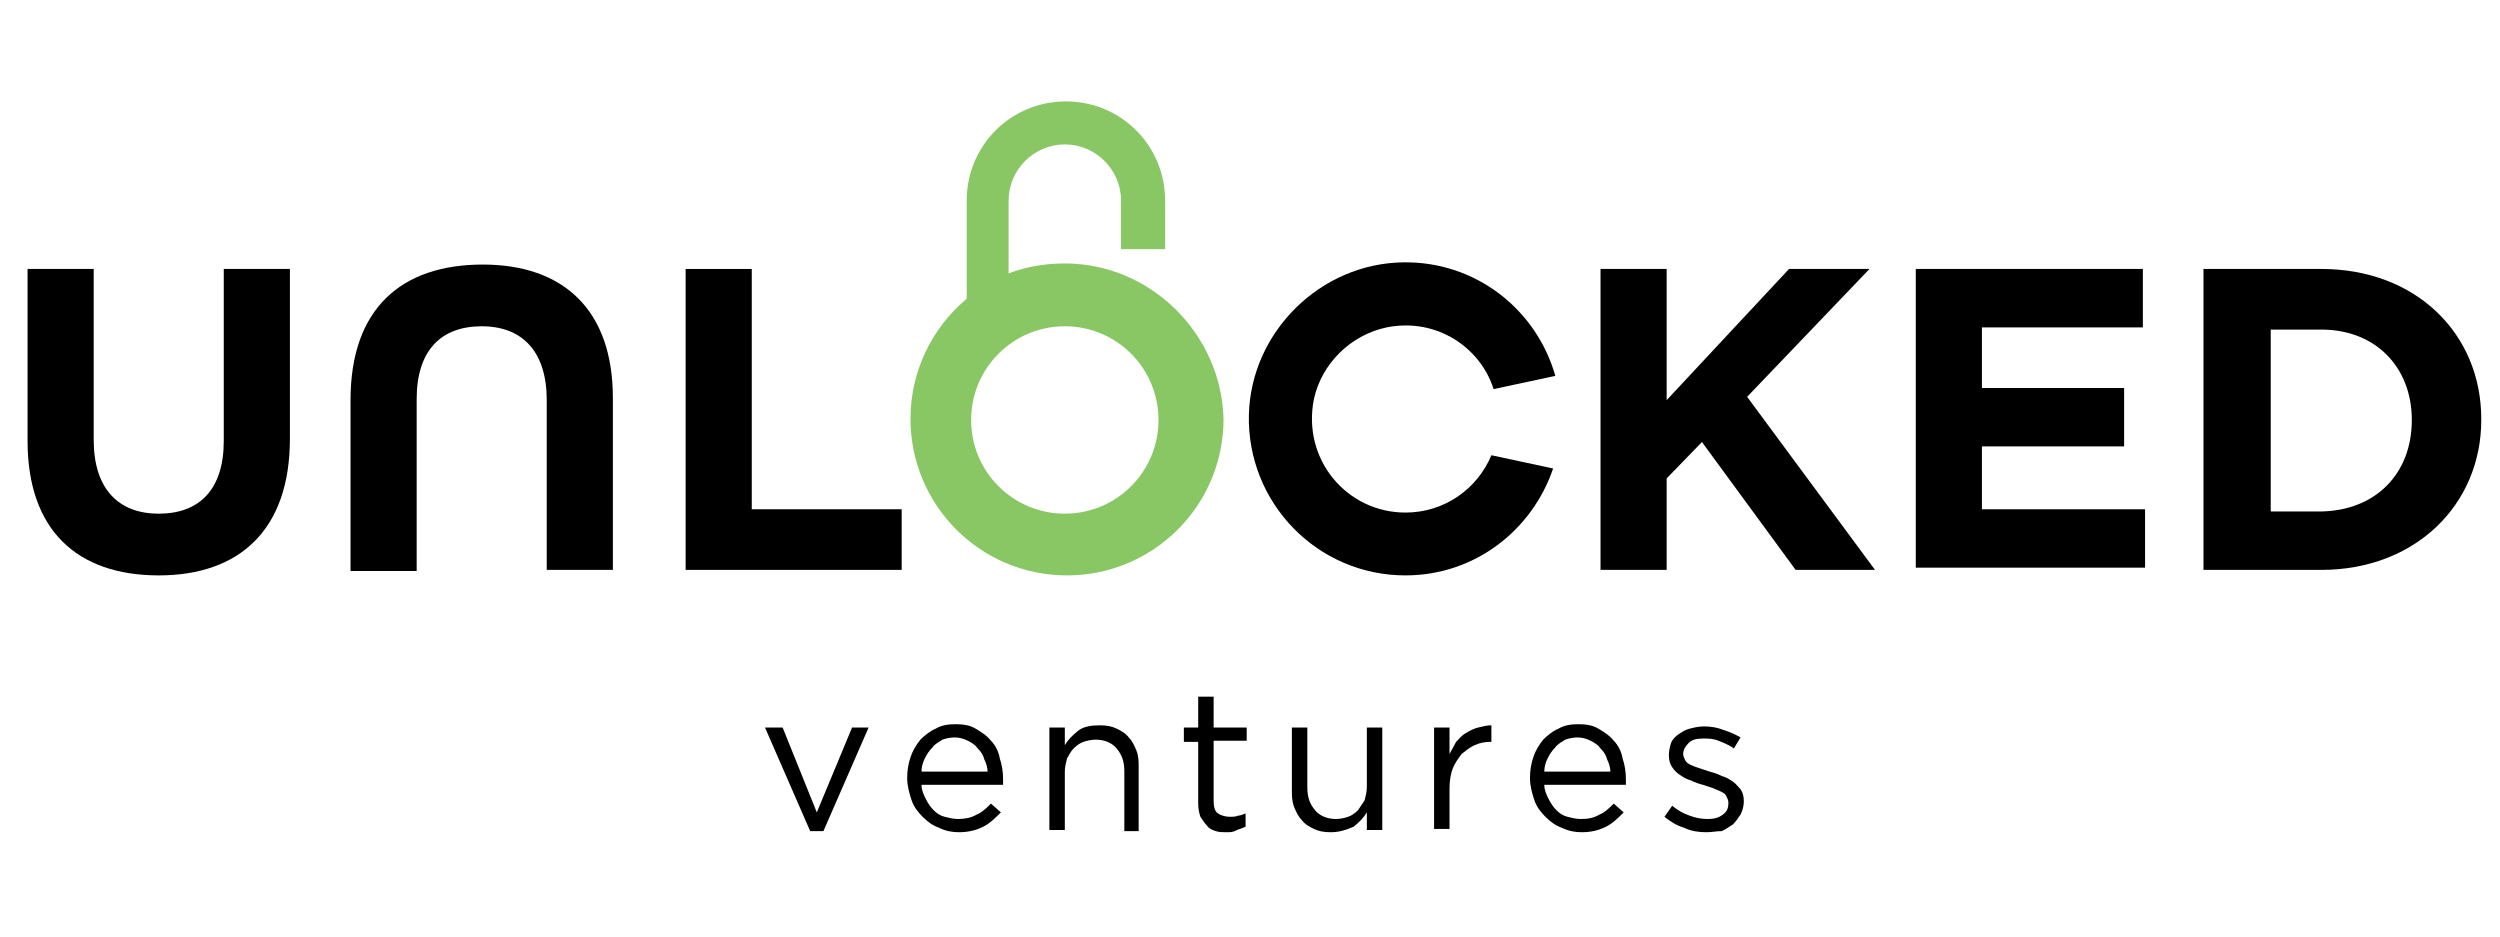 <?xml version="1.0" encoding="utf-8"?>
<!-- Generator: Adobe Illustrator 24.3.0, SVG Export Plug-In . SVG Version: 6.00 Build 0)  -->
<svg version="1.1" id="Layer_1" xmlns="http://www.w3.org/2000/svg" xmlns:xlink="http://www.w3.org/1999/xlink" x="0px" y="0px"
	 viewBox="0 0 226.8 85" style="enable-background:new 0 0 226.8 85;" xml:space="preserve">
<style type="text/css">
	.st0{fill:#89C765;}
</style>
<g>
	<path d="M69.4,66H71l3.1,7.7l3.2-7.7h1.5l-4.1,9.4h-1.2L69.4,66z"/>
	<path d="M83.6,71.2c0,0.5,0.2,0.9,0.4,1.3c0.2,0.4,0.4,0.7,0.7,1c0.3,0.3,0.6,0.5,1,0.6c0.4,0.1,0.8,0.2,1.2,0.2
		c0.6,0,1.2-0.1,1.7-0.4c0.5-0.2,0.9-0.6,1.3-1l0.9,0.8c-0.5,0.5-1,1-1.6,1.3c-0.6,0.3-1.3,0.5-2.2,0.5c-0.6,0-1.2-0.1-1.8-0.4
		c-0.6-0.2-1.1-0.6-1.5-1c-0.4-0.4-0.8-0.9-1-1.5c-0.2-0.6-0.4-1.3-0.4-2c0-0.7,0.1-1.3,0.3-1.9c0.2-0.6,0.5-1.1,0.9-1.6
		c0.4-0.4,0.9-0.8,1.4-1c0.5-0.3,1.1-0.4,1.8-0.4c0.7,0,1.3,0.1,1.8,0.4c0.5,0.3,1,0.6,1.4,1.1c0.4,0.4,0.7,1,0.8,1.6
		c0.2,0.6,0.3,1.2,0.3,1.9c0,0.1,0,0.1,0,0.2c0,0.1,0,0.2,0,0.3H83.6z M89.6,70.1c0-0.4-0.1-0.8-0.3-1.2c-0.1-0.4-0.3-0.7-0.6-1
		c-0.2-0.3-0.5-0.5-0.9-0.7c-0.4-0.2-0.8-0.3-1.2-0.3c-0.4,0-0.8,0.1-1.1,0.2c-0.3,0.2-0.7,0.4-0.9,0.7c-0.3,0.3-0.5,0.6-0.7,1
		c-0.2,0.4-0.3,0.8-0.3,1.2H89.6z"/>
	<path d="M95.2,66h1.4v1.6c0.3-0.5,0.7-0.9,1.2-1.3c0.5-0.4,1.2-0.5,2-0.5c0.6,0,1.1,0.1,1.5,0.3c0.4,0.2,0.8,0.4,1.1,0.8
		c0.3,0.3,0.5,0.7,0.7,1.2c0.2,0.5,0.2,1,0.2,1.5v5.8H102v-5.4c0-0.9-0.2-1.5-0.7-2.1c-0.4-0.5-1.1-0.8-1.9-0.8
		c-0.4,0-0.8,0.1-1.1,0.2c-0.3,0.1-0.6,0.3-0.9,0.6c-0.3,0.3-0.4,0.6-0.6,0.9c-0.1,0.4-0.2,0.8-0.2,1.2v5.3h-1.4V66z"/>
	<path d="M111.3,75.5c-0.4,0-0.7,0-1-0.1c-0.3-0.1-0.6-0.2-0.8-0.5c-0.2-0.2-0.4-0.5-0.6-0.8c-0.1-0.3-0.2-0.7-0.2-1.2v-5.6h-1.3V66
		h1.3v-2.8h1.4V66h3v1.2h-3v5.4c0,0.6,0.1,1,0.4,1.2c0.3,0.2,0.7,0.3,1.1,0.3c0.2,0,0.5,0,0.7-0.1c0.2,0,0.4-0.1,0.7-0.2v1.2
		c-0.2,0.1-0.5,0.2-0.8,0.3C111.9,75.5,111.6,75.5,111.3,75.5z"/>
	<path d="M120.7,75.5c-0.6,0-1.1-0.1-1.5-0.3c-0.4-0.2-0.8-0.4-1.1-0.8c-0.3-0.3-0.5-0.7-0.7-1.2c-0.2-0.5-0.2-1-0.2-1.5V66h1.4v5.4
		c0,0.9,0.2,1.5,0.7,2.1c0.4,0.5,1.1,0.8,1.9,0.8c0.4,0,0.8-0.1,1.1-0.2c0.3-0.1,0.6-0.3,0.9-0.6c0.2-0.3,0.4-0.6,0.6-0.9
		c0.1-0.4,0.2-0.8,0.2-1.2V66h1.4v9.3h-1.4v-1.6c-0.3,0.5-0.7,0.9-1.2,1.3C122.1,75.3,121.5,75.5,120.7,75.5z"/>
	<path d="M130.1,66h1.4v2.4c0.2-0.4,0.4-0.7,0.6-1.1c0.3-0.3,0.5-0.6,0.9-0.8c0.3-0.2,0.7-0.4,1.1-0.5c0.4-0.1,0.8-0.2,1.2-0.2v1.5
		h-0.1c-0.5,0-1,0.1-1.4,0.3c-0.5,0.2-0.8,0.5-1.2,0.8c-0.3,0.4-0.6,0.8-0.8,1.3c-0.2,0.5-0.3,1.2-0.3,1.8v3.7h-1.4V66z"/>
	<path d="M140.1,71.2c0,0.5,0.2,0.9,0.4,1.3c0.2,0.4,0.4,0.7,0.7,1c0.3,0.3,0.6,0.5,1,0.6c0.4,0.1,0.8,0.2,1.2,0.2
		c0.7,0,1.2-0.1,1.7-0.4c0.5-0.2,0.9-0.6,1.3-1l0.9,0.8c-0.5,0.5-1,1-1.6,1.3c-0.6,0.3-1.3,0.5-2.2,0.5c-0.6,0-1.2-0.1-1.8-0.4
		c-0.6-0.2-1.1-0.6-1.5-1c-0.4-0.4-0.8-0.9-1-1.5c-0.2-0.6-0.4-1.3-0.4-2c0-0.7,0.1-1.3,0.3-1.9c0.2-0.6,0.5-1.1,0.9-1.6
		c0.4-0.4,0.9-0.8,1.4-1c0.5-0.3,1.1-0.4,1.8-0.4c0.7,0,1.3,0.1,1.8,0.4s1,0.6,1.4,1.1c0.4,0.4,0.7,1,0.8,1.6
		c0.2,0.6,0.3,1.2,0.3,1.9c0,0.1,0,0.1,0,0.2c0,0.1,0,0.2,0,0.3H140.1z M146.1,70.1c0-0.4-0.1-0.8-0.3-1.2c-0.1-0.4-0.3-0.7-0.6-1
		c-0.2-0.3-0.5-0.5-0.9-0.7c-0.4-0.2-0.8-0.3-1.2-0.3c-0.4,0-0.8,0.1-1.1,0.2c-0.3,0.2-0.7,0.4-0.9,0.7c-0.3,0.3-0.5,0.6-0.7,1
		c-0.2,0.4-0.3,0.8-0.3,1.2H146.1z"/>
	<path d="M154.8,75.5c-0.7,0-1.4-0.1-2-0.4c-0.7-0.2-1.3-0.6-1.8-1l0.7-1c0.5,0.4,1,0.7,1.6,0.9c0.5,0.2,1.1,0.3,1.6,0.3
		c0.6,0,1-0.1,1.4-0.4c0.4-0.3,0.5-0.6,0.5-1.1v0c0-0.2-0.1-0.4-0.2-0.6c-0.1-0.2-0.3-0.3-0.5-0.4c-0.2-0.1-0.5-0.2-0.7-0.3
		c-0.3-0.1-0.6-0.2-0.9-0.3c-0.4-0.1-0.7-0.2-1.1-0.4c-0.4-0.1-0.7-0.3-1-0.5c-0.3-0.2-0.5-0.4-0.7-0.7c-0.2-0.3-0.3-0.6-0.3-1.1v0
		c0-0.4,0.1-0.8,0.2-1.1s0.4-0.6,0.7-0.8c0.3-0.2,0.6-0.4,1-0.5c0.4-0.1,0.8-0.2,1.3-0.2c0.6,0,1.2,0.1,1.7,0.3
		c0.6,0.2,1.1,0.4,1.6,0.7l-0.6,1c-0.4-0.3-0.9-0.5-1.4-0.7c-0.5-0.2-0.9-0.2-1.4-0.2c-0.6,0-1,0.1-1.3,0.4c-0.3,0.3-0.5,0.6-0.5,1
		v0c0,0.2,0.1,0.4,0.2,0.6c0.1,0.2,0.3,0.3,0.5,0.4c0.2,0.1,0.5,0.2,0.8,0.3c0.3,0.1,0.6,0.2,0.9,0.3c0.4,0.1,0.7,0.2,1.1,0.4
		c0.4,0.1,0.7,0.3,1,0.5c0.3,0.2,0.5,0.5,0.7,0.7c0.2,0.3,0.3,0.6,0.3,1.1v0c0,0.4-0.1,0.8-0.3,1.2c-0.2,0.3-0.4,0.6-0.7,0.9
		c-0.3,0.2-0.6,0.4-1,0.6C155.7,75.4,155.3,75.5,154.8,75.5z"/>
</g>
<path class="st0" d="M96.6,23.9c-1.8,0-3.5,0.3-5.1,0.9v-6.6c0-2.8,2.3-5.1,5.1-5.1c2.8,0,5.1,2.3,5.1,5.1v4.4h4v-4.4c0-5-4-9-9-9
	s-9,4-9,9v8.9c-3.1,2.6-5.1,6.5-5.1,10.9c0,7.8,6.3,14.2,14.2,14.2c7.8,0,14.2-6.3,14.2-14.2C110.8,30.3,104.4,23.9,96.6,23.9z
	 M96.6,46.6c-4.7,0-8.5-3.8-8.5-8.5c0-4.7,3.8-8.5,8.5-8.5c4.7,0,8.5,3.8,8.5,8.5C105.1,42.8,101.3,46.6,96.6,46.6z"/>
<g>
	<path d="M14.4,52.2C7,52.2,2.5,48.1,2.5,40V24.4h6v15.5c0,4.4,2.2,6.7,5.9,6.7c3.7,0,5.9-2.2,5.9-6.6V24.4h6v15.4
		C26.3,48.1,21.7,52.2,14.4,52.2z"/>
	<path d="M43.8,24c7.3,0,11.8,4.1,11.8,12.1v15.6h-6V36.3c0-4.4-2.2-6.7-5.9-6.7c-3.7,0-5.9,2.2-5.9,6.6v15.6h-6V36.3
		C31.8,28,36.4,24,43.8,24z"/>
	<path d="M62.2,51.7V24.4h6v21.8h13.6v5.5H62.2z"/>
	<path d="M162.9,51.7l-8.5-11.6l-3.2,3.3v8.3h-6V24.4h6v11.9l11.1-11.9h7.3L158.5,36l11.6,15.7H162.9z"/>
	<path d="M173.8,51.7V24.4h20.6v5.3h-14.6v5.5h12.9v5.3h-12.9v5.7h14.8v5.3H173.8z"/>
	<path d="M210.6,51.7h-10.7V24.4h10.7c8.6,0,14.5,5.9,14.5,13.6v0.1C225.1,45.8,219.1,51.7,210.6,51.7z M218.8,38.1
		c0-4.8-3.3-8.2-8.2-8.2h-4.6v16.5h4.6C215.5,46.3,218.8,43,218.8,38.1L218.8,38.1z"/>
</g>
<g>
	<path d="M127.5,46.5c-5.3,0-9.4-4.8-8.3-10.3c0.7-3.2,3.3-5.8,6.6-6.5c4.5-0.9,8.5,1.8,9.7,5.6l5.6-1.2c-1.7-6-7.2-10.4-13.8-10.3
		c-7.5,0.1-13.8,6.3-14,13.8c-0.2,8,6.2,14.6,14.2,14.6c6.3,0,11.5-4.1,13.4-9.7l-5.6-1.2C134,44.4,131,46.5,127.5,46.5z"/>
</g>
</svg>
